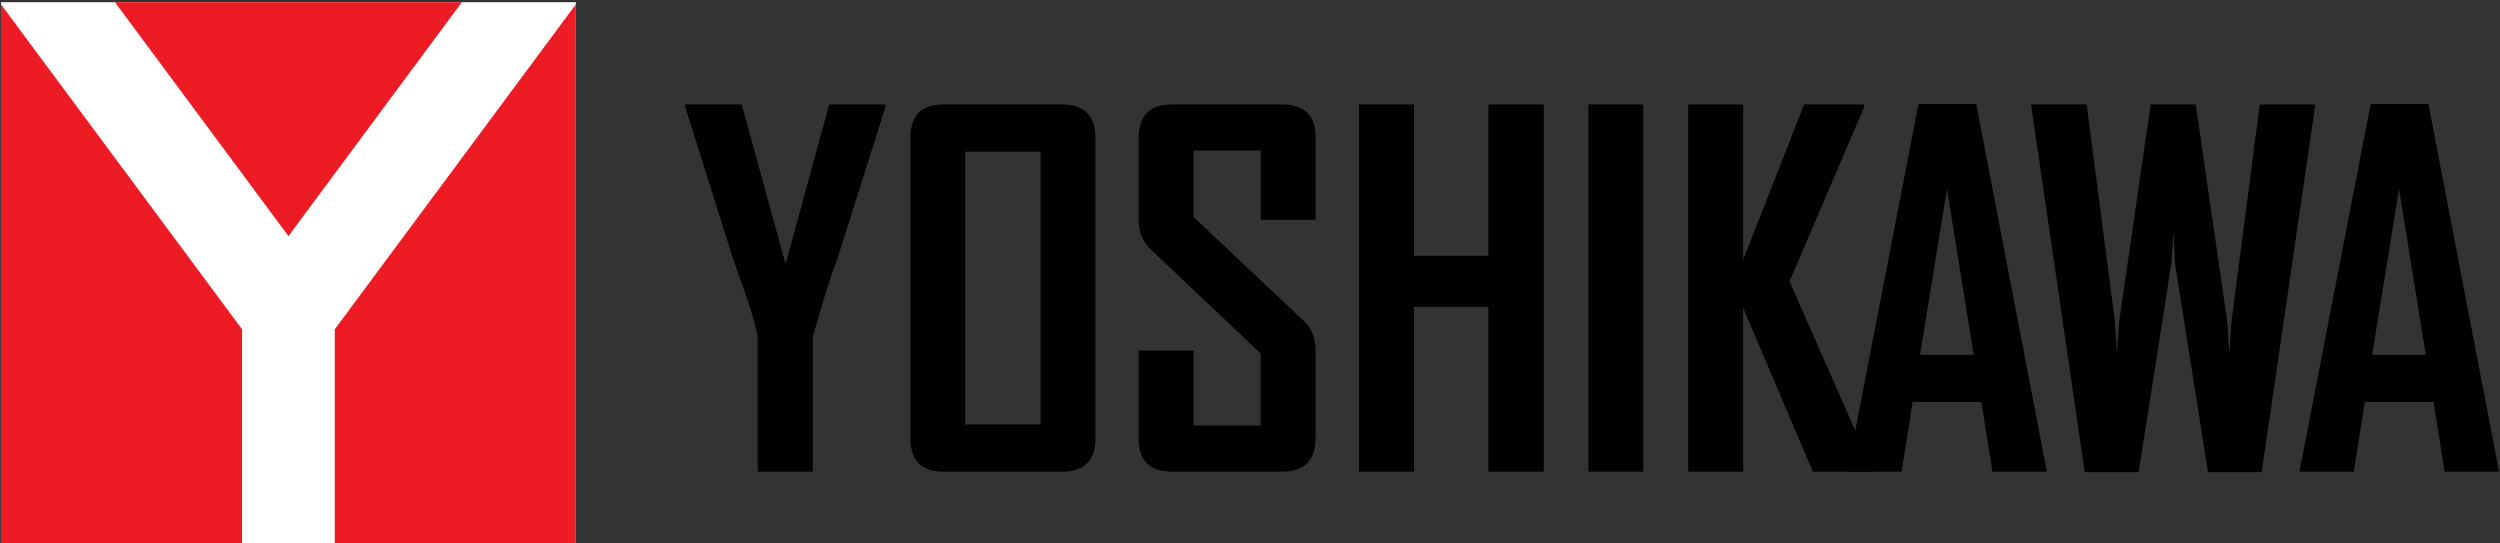 <?xml version="1.0" encoding="utf-8"?>
<!-- Generator: Adobe Illustrator 28.0.0, SVG Export Plug-In . SVG Version: 6.00 Build 0)  -->
<svg version="1.1" id="Layer_1" xmlns="http://www.w3.org/2000/svg" xmlns:xlink="http://www.w3.org/1999/xlink" x="0px" y="0px"
	 viewBox="0 0 260.79 56.69" style="enable-background:new 0 0 260.79 56.69;" xml:space="preserve">
<rect x="0" y="0" width="260.79" height="56.69" fill="#333333" stroke="none"/>
<style type="text/css">
	.st0{fill:#FFFFFF;}
	.st1{fill:#ED1C24;}
</style>
<g>
	<g>
		<rect x="0.1" y="0.23" class="st0" width="59.97" height="56.69"/>
		<g>
			<polygon class="st1" points="25.25,34.35 0.1,0.45 0.1,56.93 25.25,56.93 			"/>
			<polygon class="st1" points="48.18,0.23 11.99,0.23 30.09,24.63 			"/>
			<polygon class="st1" points="34.92,34.35 34.92,56.93 60.07,56.93 60.07,0.45 			"/>
		</g>
	</g>
	<g>
		<path d="M92.38,11.12l-5.07,16c-0.62,1.58-1.46,4.25-2.52,8V49.2h-5.75V35.12c-0.26-1.27-0.64-2.62-1.13-4.04
			c-0.87-2.43-1.33-3.75-1.4-3.96l-5.04-16c-0.02-0.02-0.02-0.09,0-0.22h5.9l4.58,16.64l4.55-16.64h5.87
			C92.38,11.01,92.38,11.09,92.38,11.12z"/>
		<path d="M114.28,45.7c0,2.33-1.16,3.5-3.47,3.5H98.37c-2.27,0-3.4-1.17-3.4-3.5V14.42c0-2.35,1.13-3.52,3.4-3.52h12.43
			c2.32,0,3.47,1.17,3.47,3.52V45.7z M108.55,44.28V15.82h-7.86v28.46H108.55z"/>
		<path d="M137.23,45.7c0,2.33-1.16,3.5-3.48,3.5h-11.53c-2.3,0-3.45-1.17-3.45-3.5v-9.13h5.73v7.81h7v-7.51L120.03,26
			c-0.83-0.8-1.25-1.82-1.25-3.06v-8.52c0-2.35,1.15-3.52,3.45-3.52h11.53c2.32,0,3.48,1.16,3.48,3.47v8.56h-5.73v-7.22h-7v6.93
			l11.48,10.82c0.83,0.78,1.25,1.82,1.25,3.11V45.7z"/>
		<path d="M161.04,49.2h-5.78V32.02h-7.76V49.2h-5.73V10.9h5.73v15.78h7.76V10.9h5.78V49.2z"/>
		<path d="M171.42,49.2h-5.73V10.9h5.73V49.2z"/>
		<path d="M195.42,49.2h-6.31l-7.27-17.08V49.2h-5.73V10.9h5.73v16.2l6.36-16.2h6.26v0.27l-7.78,18.18L195.42,49.2z"/>
		<path d="M213.52,49.2h-5.68l-1.15-7.27h-7.17l-1.15,7.27h-5.65v-0.1l7.41-38.25h6.02L213.52,49.2z M205.89,37.01l-2.79-17.28
			l-2.81,17.28H205.89z"/>
		<path d="M241.53,10.9l-5.6,38.35h-5.6l-3.43-21.71c-0.03-0.78-0.1-1.95-0.2-3.5c0,0.78-0.07,1.95-0.2,3.5l-3.4,21.71h-5.63
			l-5.6-38.35h5.8l2.96,22.71c0.05,0.78,0.11,1.95,0.2,3.5c0.02-0.78,0.09-1.95,0.22-3.5l3.3-22.71h4.7l3.3,22.71
			c0.05,0.78,0.12,1.95,0.22,3.5c0.02-0.78,0.08-1.95,0.2-3.5l2.96-22.71H241.53z"/>
		<path d="M260.69,49.2h-5.68l-1.15-7.27h-7.17l-1.15,7.27h-5.65v-0.1l7.41-38.25h6.02L260.69,49.2z M253.05,37.01l-2.79-17.28
			l-2.81,17.28H253.05z"/>
	</g>
</g>
</svg>
